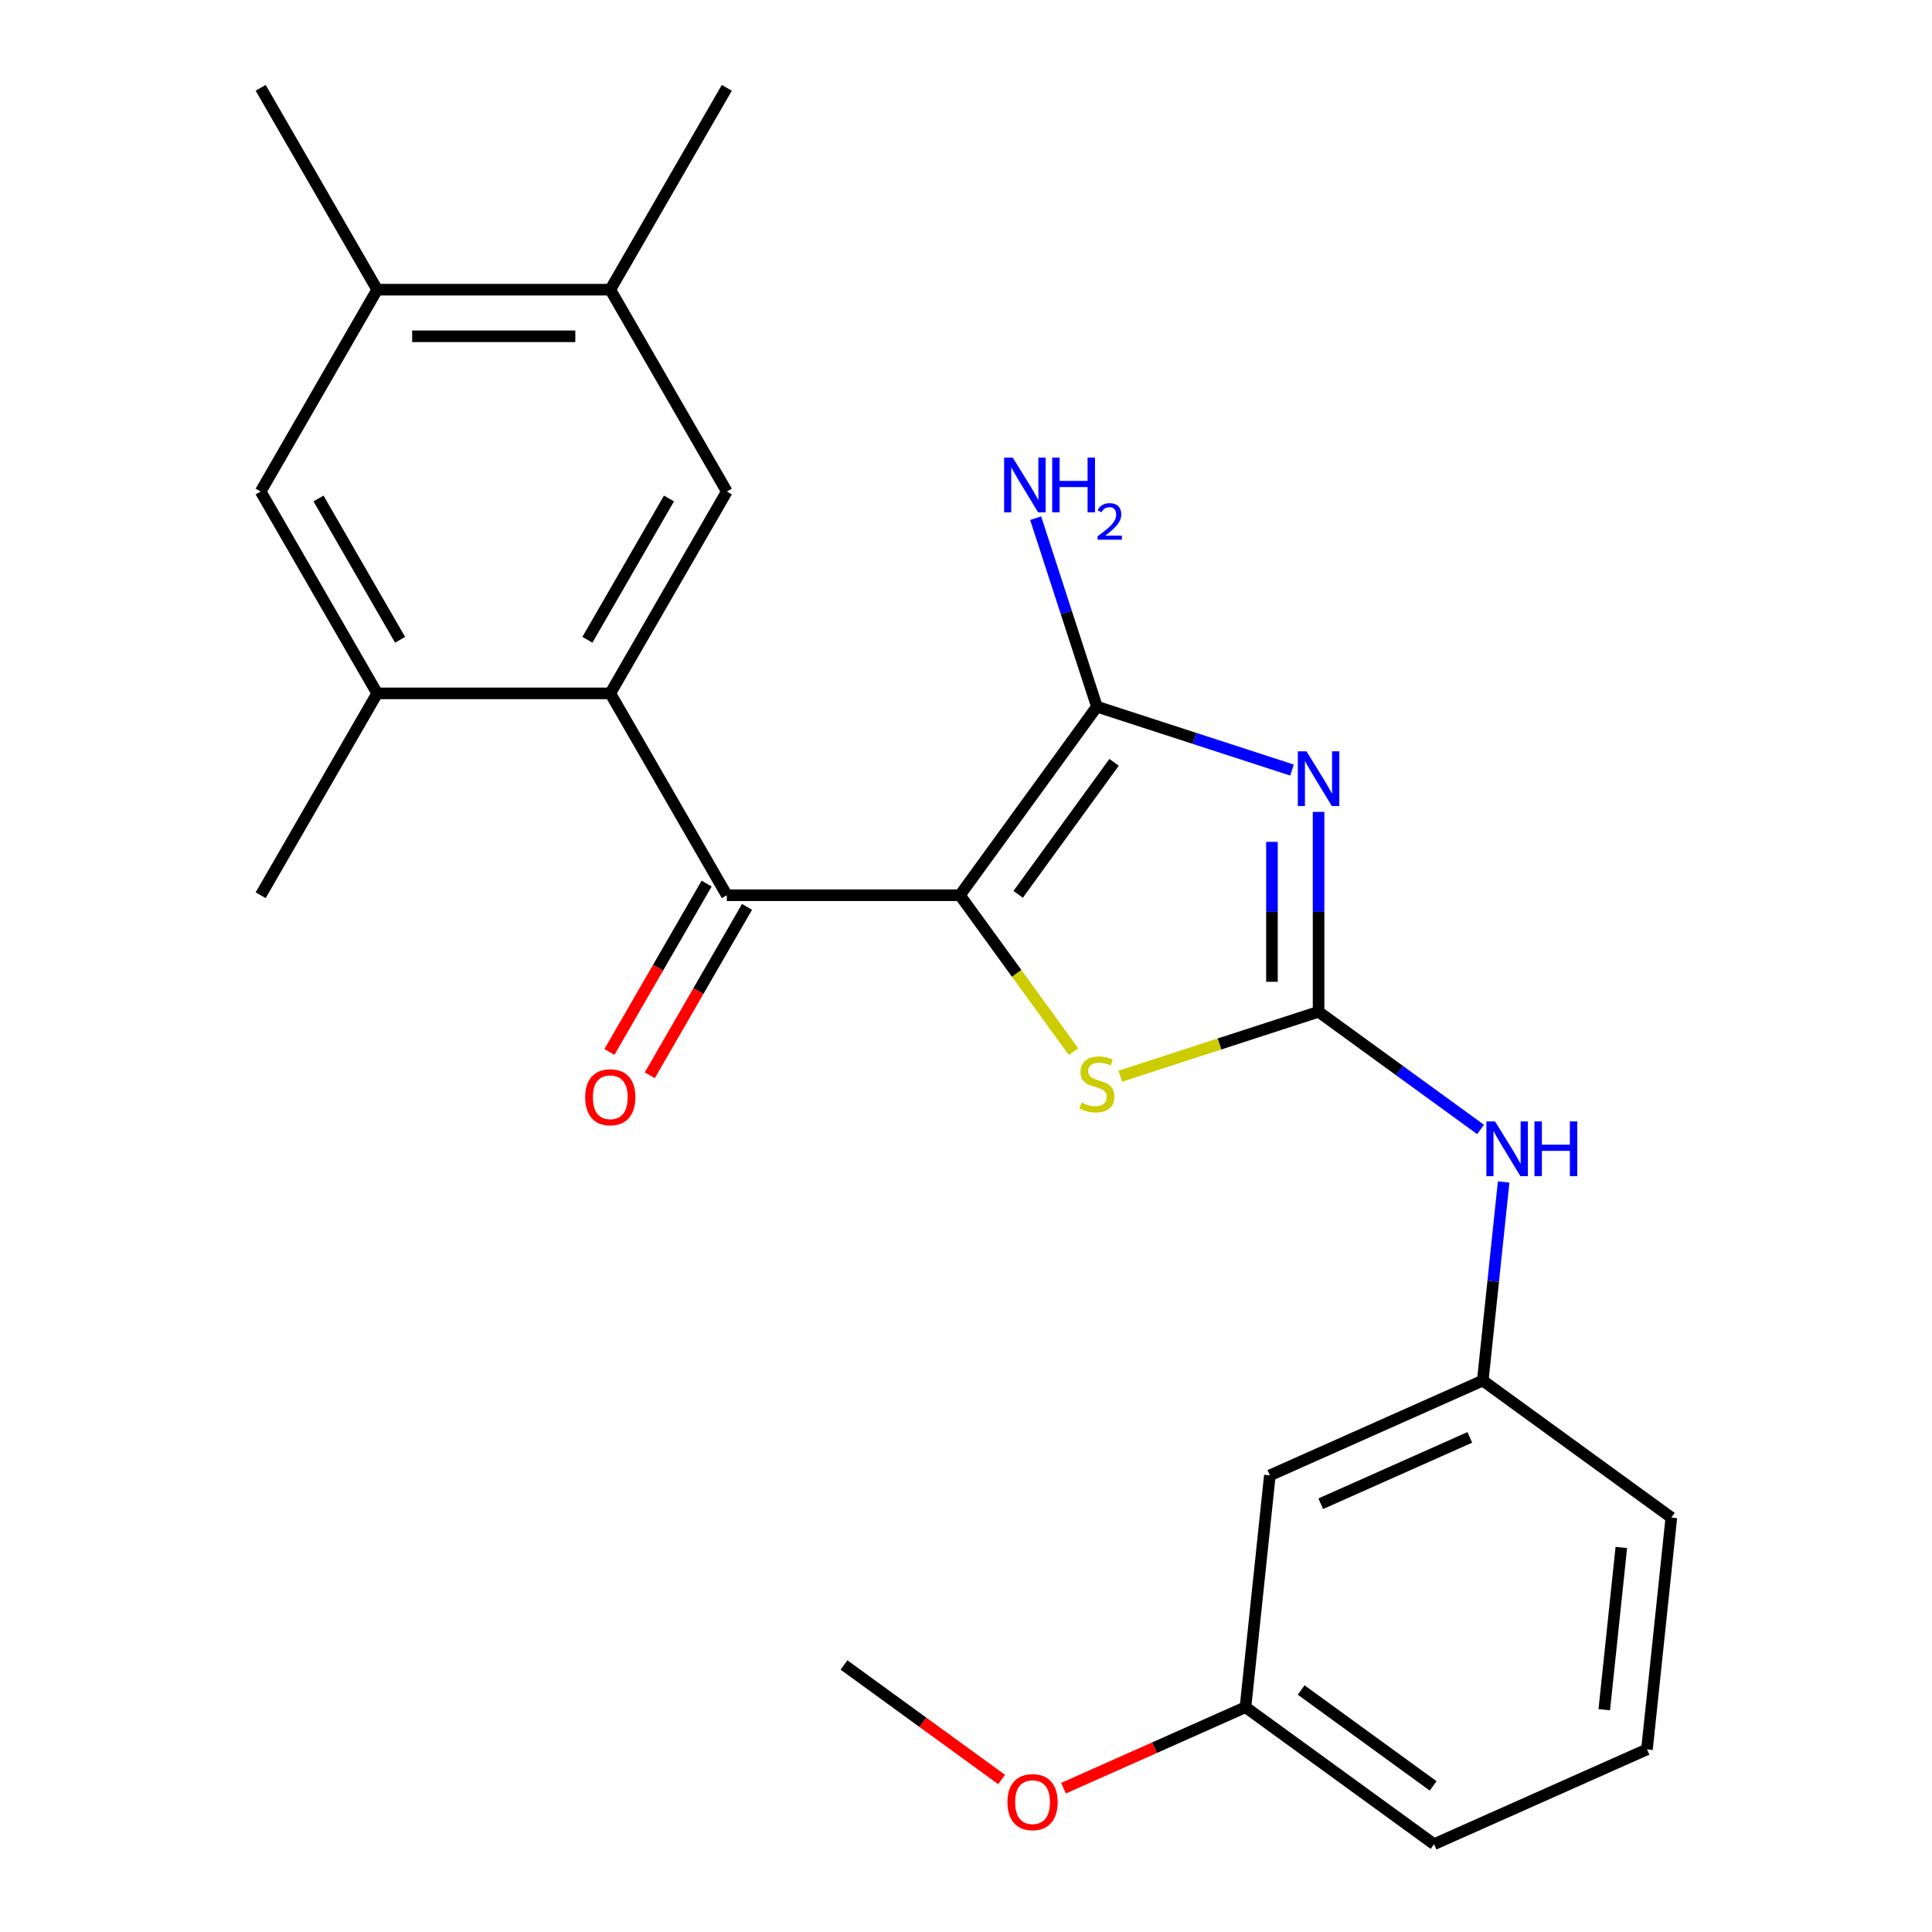 <?xml version='1.0' encoding='iso-8859-1'?>
<svg version='1.1' baseProfile='full'
              xmlns='http://www.w3.org/2000/svg'
                      xmlns:rdkit='http://www.rdkit.org/xml'
                      xmlns:xlink='http://www.w3.org/1999/xlink'
                  xml:space='preserve'
width='1000px' height='1000px' viewBox='0 0 1000 1000'>
<!-- END OF HEADER -->
<rect style='opacity:1.0;fill:#FFFFFF;stroke:none' width='1000' height='1000' x='0' y='0'> </rect>
<path class='bond-1' d='M 496.842,463.37 L 567.754,365.769' style='fill:none;fill-rule:evenodd;stroke:#000000;stroke-width:6px;stroke-linecap:butt;stroke-linejoin:miter;stroke-opacity:1' />
<path class='bond-1' d='M 526.999,462.912 L 576.637,394.591' style='fill:none;fill-rule:evenodd;stroke:#000000;stroke-width:6px;stroke-linecap:butt;stroke-linejoin:miter;stroke-opacity:1' />
<path class='bond-3' d='M 496.842,463.37 L 376.201,463.37' style='fill:none;fill-rule:evenodd;stroke:#000000;stroke-width:6px;stroke-linecap:butt;stroke-linejoin:miter;stroke-opacity:1' />
<path class='bond-4' d='M 496.842,463.37 L 526.25,503.846' style='fill:none;fill-rule:evenodd;stroke:#000000;stroke-width:6px;stroke-linecap:butt;stroke-linejoin:miter;stroke-opacity:1' />
<path class='bond-4' d='M 526.25,503.846 L 555.658,544.323' style='fill:none;fill-rule:evenodd;stroke:#CCCC00;stroke-width:6px;stroke-linecap:butt;stroke-linejoin:miter;stroke-opacity:1' />
<path class='bond-0' d='M 668.735,398.58 L 618.244,382.174' style='fill:none;fill-rule:evenodd;stroke:#0000FF;stroke-width:6px;stroke-linecap:butt;stroke-linejoin:miter;stroke-opacity:1' />
<path class='bond-0' d='M 618.244,382.174 L 567.754,365.769' style='fill:none;fill-rule:evenodd;stroke:#000000;stroke-width:6px;stroke-linecap:butt;stroke-linejoin:miter;stroke-opacity:1' />
<path class='bond-25' d='M 682.491,420.225 L 682.491,471.958' style='fill:none;fill-rule:evenodd;stroke:#0000FF;stroke-width:6px;stroke-linecap:butt;stroke-linejoin:miter;stroke-opacity:1' />
<path class='bond-25' d='M 682.491,471.958 L 682.491,523.691' style='fill:none;fill-rule:evenodd;stroke:#000000;stroke-width:6px;stroke-linecap:butt;stroke-linejoin:miter;stroke-opacity:1' />
<path class='bond-25' d='M 658.363,435.745 L 658.363,471.958' style='fill:none;fill-rule:evenodd;stroke:#0000FF;stroke-width:6px;stroke-linecap:butt;stroke-linejoin:miter;stroke-opacity:1' />
<path class='bond-25' d='M 658.363,471.958 L 658.363,508.171' style='fill:none;fill-rule:evenodd;stroke:#000000;stroke-width:6px;stroke-linecap:butt;stroke-linejoin:miter;stroke-opacity:1' />
<path class='bond-13' d='M 567.754,365.769 L 551.904,316.988' style='fill:none;fill-rule:evenodd;stroke:#000000;stroke-width:6px;stroke-linecap:butt;stroke-linejoin:miter;stroke-opacity:1' />
<path class='bond-13' d='M 551.904,316.988 L 536.054,268.208' style='fill:none;fill-rule:evenodd;stroke:#0000FF;stroke-width:6px;stroke-linecap:butt;stroke-linejoin:miter;stroke-opacity:1' />
<path class='bond-2' d='M 682.491,523.691 L 631.17,540.366' style='fill:none;fill-rule:evenodd;stroke:#000000;stroke-width:6px;stroke-linecap:butt;stroke-linejoin:miter;stroke-opacity:1' />
<path class='bond-2' d='M 631.17,540.366 L 579.85,557.041' style='fill:none;fill-rule:evenodd;stroke:#CCCC00;stroke-width:6px;stroke-linecap:butt;stroke-linejoin:miter;stroke-opacity:1' />
<path class='bond-8' d='M 682.491,523.691 L 724.414,554.15' style='fill:none;fill-rule:evenodd;stroke:#000000;stroke-width:6px;stroke-linecap:butt;stroke-linejoin:miter;stroke-opacity:1' />
<path class='bond-8' d='M 724.414,554.15 L 766.336,584.608' style='fill:none;fill-rule:evenodd;stroke:#0000FF;stroke-width:6px;stroke-linecap:butt;stroke-linejoin:miter;stroke-opacity:1' />
<path class='bond-5' d='M 376.201,463.37 L 315.88,358.891' style='fill:none;fill-rule:evenodd;stroke:#000000;stroke-width:6px;stroke-linecap:butt;stroke-linejoin:miter;stroke-opacity:1' />
<path class='bond-12' d='M 365.753,457.338 L 340.597,500.909' style='fill:none;fill-rule:evenodd;stroke:#000000;stroke-width:6px;stroke-linecap:butt;stroke-linejoin:miter;stroke-opacity:1' />
<path class='bond-12' d='M 340.597,500.909 L 315.441,544.481' style='fill:none;fill-rule:evenodd;stroke:#FF0000;stroke-width:6px;stroke-linecap:butt;stroke-linejoin:miter;stroke-opacity:1' />
<path class='bond-12' d='M 386.648,469.402 L 361.492,512.974' style='fill:none;fill-rule:evenodd;stroke:#000000;stroke-width:6px;stroke-linecap:butt;stroke-linejoin:miter;stroke-opacity:1' />
<path class='bond-12' d='M 361.492,512.974 L 336.336,556.545' style='fill:none;fill-rule:evenodd;stroke:#FF0000;stroke-width:6px;stroke-linecap:butt;stroke-linejoin:miter;stroke-opacity:1' />
<path class='bond-6' d='M 315.88,358.891 L 376.201,254.412' style='fill:none;fill-rule:evenodd;stroke:#000000;stroke-width:6px;stroke-linecap:butt;stroke-linejoin:miter;stroke-opacity:1' />
<path class='bond-6' d='M 304.032,331.155 L 346.257,258.02' style='fill:none;fill-rule:evenodd;stroke:#000000;stroke-width:6px;stroke-linecap:butt;stroke-linejoin:miter;stroke-opacity:1' />
<path class='bond-7' d='M 315.88,358.891 L 195.238,358.891' style='fill:none;fill-rule:evenodd;stroke:#000000;stroke-width:6px;stroke-linecap:butt;stroke-linejoin:miter;stroke-opacity:1' />
<path class='bond-9' d='M 376.201,254.412 L 315.88,149.933' style='fill:none;fill-rule:evenodd;stroke:#000000;stroke-width:6px;stroke-linecap:butt;stroke-linejoin:miter;stroke-opacity:1' />
<path class='bond-10' d='M 195.238,358.891 L 134.917,254.412' style='fill:none;fill-rule:evenodd;stroke:#000000;stroke-width:6px;stroke-linecap:butt;stroke-linejoin:miter;stroke-opacity:1' />
<path class='bond-10' d='M 207.085,331.155 L 164.861,258.02' style='fill:none;fill-rule:evenodd;stroke:#000000;stroke-width:6px;stroke-linecap:butt;stroke-linejoin:miter;stroke-opacity:1' />
<path class='bond-18' d='M 195.238,358.891 L 134.917,463.37' style='fill:none;fill-rule:evenodd;stroke:#000000;stroke-width:6px;stroke-linecap:butt;stroke-linejoin:miter;stroke-opacity:1' />
<path class='bond-14' d='M 778.287,611.779 L 772.884,663.181' style='fill:none;fill-rule:evenodd;stroke:#0000FF;stroke-width:6px;stroke-linecap:butt;stroke-linejoin:miter;stroke-opacity:1' />
<path class='bond-14' d='M 772.884,663.181 L 767.482,714.584' style='fill:none;fill-rule:evenodd;stroke:#000000;stroke-width:6px;stroke-linecap:butt;stroke-linejoin:miter;stroke-opacity:1' />
<path class='bond-20' d='M 315.88,149.933 L 376.201,45.455' style='fill:none;fill-rule:evenodd;stroke:#000000;stroke-width:6px;stroke-linecap:butt;stroke-linejoin:miter;stroke-opacity:1' />
<path class='bond-26' d='M 315.88,149.933 L 195.238,149.933' style='fill:none;fill-rule:evenodd;stroke:#000000;stroke-width:6px;stroke-linecap:butt;stroke-linejoin:miter;stroke-opacity:1' />
<path class='bond-26' d='M 297.783,174.062 L 213.334,174.062' style='fill:none;fill-rule:evenodd;stroke:#000000;stroke-width:6px;stroke-linecap:butt;stroke-linejoin:miter;stroke-opacity:1' />
<path class='bond-11' d='M 134.917,254.412 L 195.238,149.933' style='fill:none;fill-rule:evenodd;stroke:#000000;stroke-width:6px;stroke-linecap:butt;stroke-linejoin:miter;stroke-opacity:1' />
<path class='bond-21' d='M 195.238,149.933 L 134.917,45.455' style='fill:none;fill-rule:evenodd;stroke:#000000;stroke-width:6px;stroke-linecap:butt;stroke-linejoin:miter;stroke-opacity:1' />
<path class='bond-15' d='M 767.482,714.584 L 657.27,763.653' style='fill:none;fill-rule:evenodd;stroke:#000000;stroke-width:6px;stroke-linecap:butt;stroke-linejoin:miter;stroke-opacity:1' />
<path class='bond-15' d='M 760.764,743.986 L 683.616,778.335' style='fill:none;fill-rule:evenodd;stroke:#000000;stroke-width:6px;stroke-linecap:butt;stroke-linejoin:miter;stroke-opacity:1' />
<path class='bond-22' d='M 767.482,714.584 L 865.083,785.495' style='fill:none;fill-rule:evenodd;stroke:#000000;stroke-width:6px;stroke-linecap:butt;stroke-linejoin:miter;stroke-opacity:1' />
<path class='bond-16' d='M 657.27,763.653 L 644.66,883.634' style='fill:none;fill-rule:evenodd;stroke:#000000;stroke-width:6px;stroke-linecap:butt;stroke-linejoin:miter;stroke-opacity:1' />
<path class='bond-17' d='M 644.66,883.634 L 597.562,904.603' style='fill:none;fill-rule:evenodd;stroke:#000000;stroke-width:6px;stroke-linecap:butt;stroke-linejoin:miter;stroke-opacity:1' />
<path class='bond-17' d='M 597.562,904.603 L 550.464,925.573' style='fill:none;fill-rule:evenodd;stroke:#FF0000;stroke-width:6px;stroke-linecap:butt;stroke-linejoin:miter;stroke-opacity:1' />
<path class='bond-27' d='M 644.66,883.634 L 742.261,954.545' style='fill:none;fill-rule:evenodd;stroke:#000000;stroke-width:6px;stroke-linecap:butt;stroke-linejoin:miter;stroke-opacity:1' />
<path class='bond-27' d='M 673.482,874.75 L 741.803,924.388' style='fill:none;fill-rule:evenodd;stroke:#000000;stroke-width:6px;stroke-linecap:butt;stroke-linejoin:miter;stroke-opacity:1' />
<path class='bond-24' d='M 518.432,921.067 L 477.639,891.429' style='fill:none;fill-rule:evenodd;stroke:#FF0000;stroke-width:6px;stroke-linecap:butt;stroke-linejoin:miter;stroke-opacity:1' />
<path class='bond-24' d='M 477.639,891.429 L 436.846,861.792' style='fill:none;fill-rule:evenodd;stroke:#000000;stroke-width:6px;stroke-linecap:butt;stroke-linejoin:miter;stroke-opacity:1' />
<path class='bond-19' d='M 852.473,905.476 L 865.083,785.495' style='fill:none;fill-rule:evenodd;stroke:#000000;stroke-width:6px;stroke-linecap:butt;stroke-linejoin:miter;stroke-opacity:1' />
<path class='bond-19' d='M 830.368,884.957 L 839.195,800.97' style='fill:none;fill-rule:evenodd;stroke:#000000;stroke-width:6px;stroke-linecap:butt;stroke-linejoin:miter;stroke-opacity:1' />
<path class='bond-23' d='M 852.473,905.476 L 742.261,954.545' style='fill:none;fill-rule:evenodd;stroke:#000000;stroke-width:6px;stroke-linecap:butt;stroke-linejoin:miter;stroke-opacity:1' />
<path  class='atom-1' d='M 676.231 388.889
L 685.511 403.889
Q 686.431 405.369, 687.911 408.049
Q 689.391 410.729, 689.471 410.889
L 689.471 388.889
L 693.231 388.889
L 693.231 417.209
L 689.351 417.209
L 679.391 400.809
Q 678.231 398.889, 676.991 396.689
Q 675.791 394.489, 675.431 393.809
L 675.431 417.209
L 671.751 417.209
L 671.751 388.889
L 676.231 388.889
' fill='#0000FF'/>
<path  class='atom-5' d='M 559.754 570.691
Q 560.074 570.811, 561.394 571.371
Q 562.714 571.931, 564.154 572.291
Q 565.634 572.611, 567.074 572.611
Q 569.754 572.611, 571.314 571.331
Q 572.874 570.011, 572.874 567.731
Q 572.874 566.171, 572.074 565.211
Q 571.314 564.251, 570.114 563.731
Q 568.914 563.211, 566.914 562.611
Q 564.394 561.851, 562.874 561.131
Q 561.394 560.411, 560.314 558.891
Q 559.274 557.371, 559.274 554.811
Q 559.274 551.251, 561.674 549.051
Q 564.114 546.851, 568.914 546.851
Q 572.194 546.851, 575.914 548.411
L 574.994 551.491
Q 571.594 550.091, 569.034 550.091
Q 566.274 550.091, 564.754 551.251
Q 563.234 552.371, 563.274 554.331
Q 563.274 555.851, 564.034 556.771
Q 564.834 557.691, 565.954 558.211
Q 567.114 558.731, 569.034 559.331
Q 571.594 560.131, 573.114 560.931
Q 574.634 561.731, 575.714 563.371
Q 576.834 564.971, 576.834 567.731
Q 576.834 571.651, 574.194 573.771
Q 571.594 575.851, 567.234 575.851
Q 564.714 575.851, 562.794 575.291
Q 560.914 574.771, 558.674 573.851
L 559.754 570.691
' fill='#CCCC00'/>
<path  class='atom-9' d='M 773.832 580.443
L 783.112 595.443
Q 784.032 596.923, 785.512 599.603
Q 786.992 602.283, 787.072 602.443
L 787.072 580.443
L 790.832 580.443
L 790.832 608.763
L 786.952 608.763
L 776.992 592.363
Q 775.832 590.443, 774.592 588.243
Q 773.392 586.043, 773.032 585.363
L 773.032 608.763
L 769.352 608.763
L 769.352 580.443
L 773.832 580.443
' fill='#0000FF'/>
<path  class='atom-9' d='M 794.232 580.443
L 798.072 580.443
L 798.072 592.483
L 812.552 592.483
L 812.552 580.443
L 816.392 580.443
L 816.392 608.763
L 812.552 608.763
L 812.552 595.683
L 798.072 595.683
L 798.072 608.763
L 794.232 608.763
L 794.232 580.443
' fill='#0000FF'/>
<path  class='atom-13' d='M 302.88 567.929
Q 302.88 561.129, 306.24 557.329
Q 309.6 553.529, 315.88 553.529
Q 322.16 553.529, 325.52 557.329
Q 328.88 561.129, 328.88 567.929
Q 328.88 574.809, 325.48 578.729
Q 322.08 582.609, 315.88 582.609
Q 309.64 582.609, 306.24 578.729
Q 302.88 574.849, 302.88 567.929
M 315.88 579.409
Q 320.2 579.409, 322.52 576.529
Q 324.88 573.609, 324.88 567.929
Q 324.88 562.369, 322.52 559.569
Q 320.2 556.729, 315.88 556.729
Q 311.56 556.729, 309.2 559.529
Q 306.88 562.329, 306.88 567.929
Q 306.88 573.649, 309.2 576.529
Q 311.56 579.409, 315.88 579.409
' fill='#FF0000'/>
<path  class='atom-14' d='M 524.213 236.872
L 533.493 251.872
Q 534.413 253.352, 535.893 256.032
Q 537.373 258.712, 537.453 258.872
L 537.453 236.872
L 541.213 236.872
L 541.213 265.192
L 537.333 265.192
L 527.373 248.792
Q 526.213 246.872, 524.973 244.672
Q 523.773 242.472, 523.413 241.792
L 523.413 265.192
L 519.733 265.192
L 519.733 236.872
L 524.213 236.872
' fill='#0000FF'/>
<path  class='atom-14' d='M 544.613 236.872
L 548.453 236.872
L 548.453 248.912
L 562.933 248.912
L 562.933 236.872
L 566.773 236.872
L 566.773 265.192
L 562.933 265.192
L 562.933 252.112
L 548.453 252.112
L 548.453 265.192
L 544.613 265.192
L 544.613 236.872
' fill='#0000FF'/>
<path  class='atom-14' d='M 568.146 264.198
Q 568.833 262.429, 570.469 261.452
Q 572.106 260.449, 574.377 260.449
Q 577.201 260.449, 578.785 261.98
Q 580.369 263.512, 580.369 266.231
Q 580.369 269.003, 578.31 271.59
Q 576.277 274.177, 572.053 277.24
L 580.686 277.24
L 580.686 279.352
L 568.093 279.352
L 568.093 277.583
Q 571.578 275.101, 573.637 273.253
Q 575.723 271.405, 576.726 269.742
Q 577.729 268.079, 577.729 266.363
Q 577.729 264.568, 576.832 263.564
Q 575.934 262.561, 574.377 262.561
Q 572.872 262.561, 571.869 263.168
Q 570.865 263.776, 570.153 265.122
L 568.146 264.198
' fill='#0000FF'/>
<path  class='atom-18' d='M 521.448 932.783
Q 521.448 925.983, 524.808 922.183
Q 528.168 918.383, 534.448 918.383
Q 540.728 918.383, 544.088 922.183
Q 547.448 925.983, 547.448 932.783
Q 547.448 939.663, 544.048 943.583
Q 540.648 947.463, 534.448 947.463
Q 528.208 947.463, 524.808 943.583
Q 521.448 939.703, 521.448 932.783
M 534.448 944.263
Q 538.768 944.263, 541.088 941.383
Q 543.448 938.463, 543.448 932.783
Q 543.448 927.223, 541.088 924.423
Q 538.768 921.583, 534.448 921.583
Q 530.128 921.583, 527.768 924.383
Q 525.448 927.183, 525.448 932.783
Q 525.448 938.503, 527.768 941.383
Q 530.128 944.263, 534.448 944.263
' fill='#FF0000'/>
</svg>
